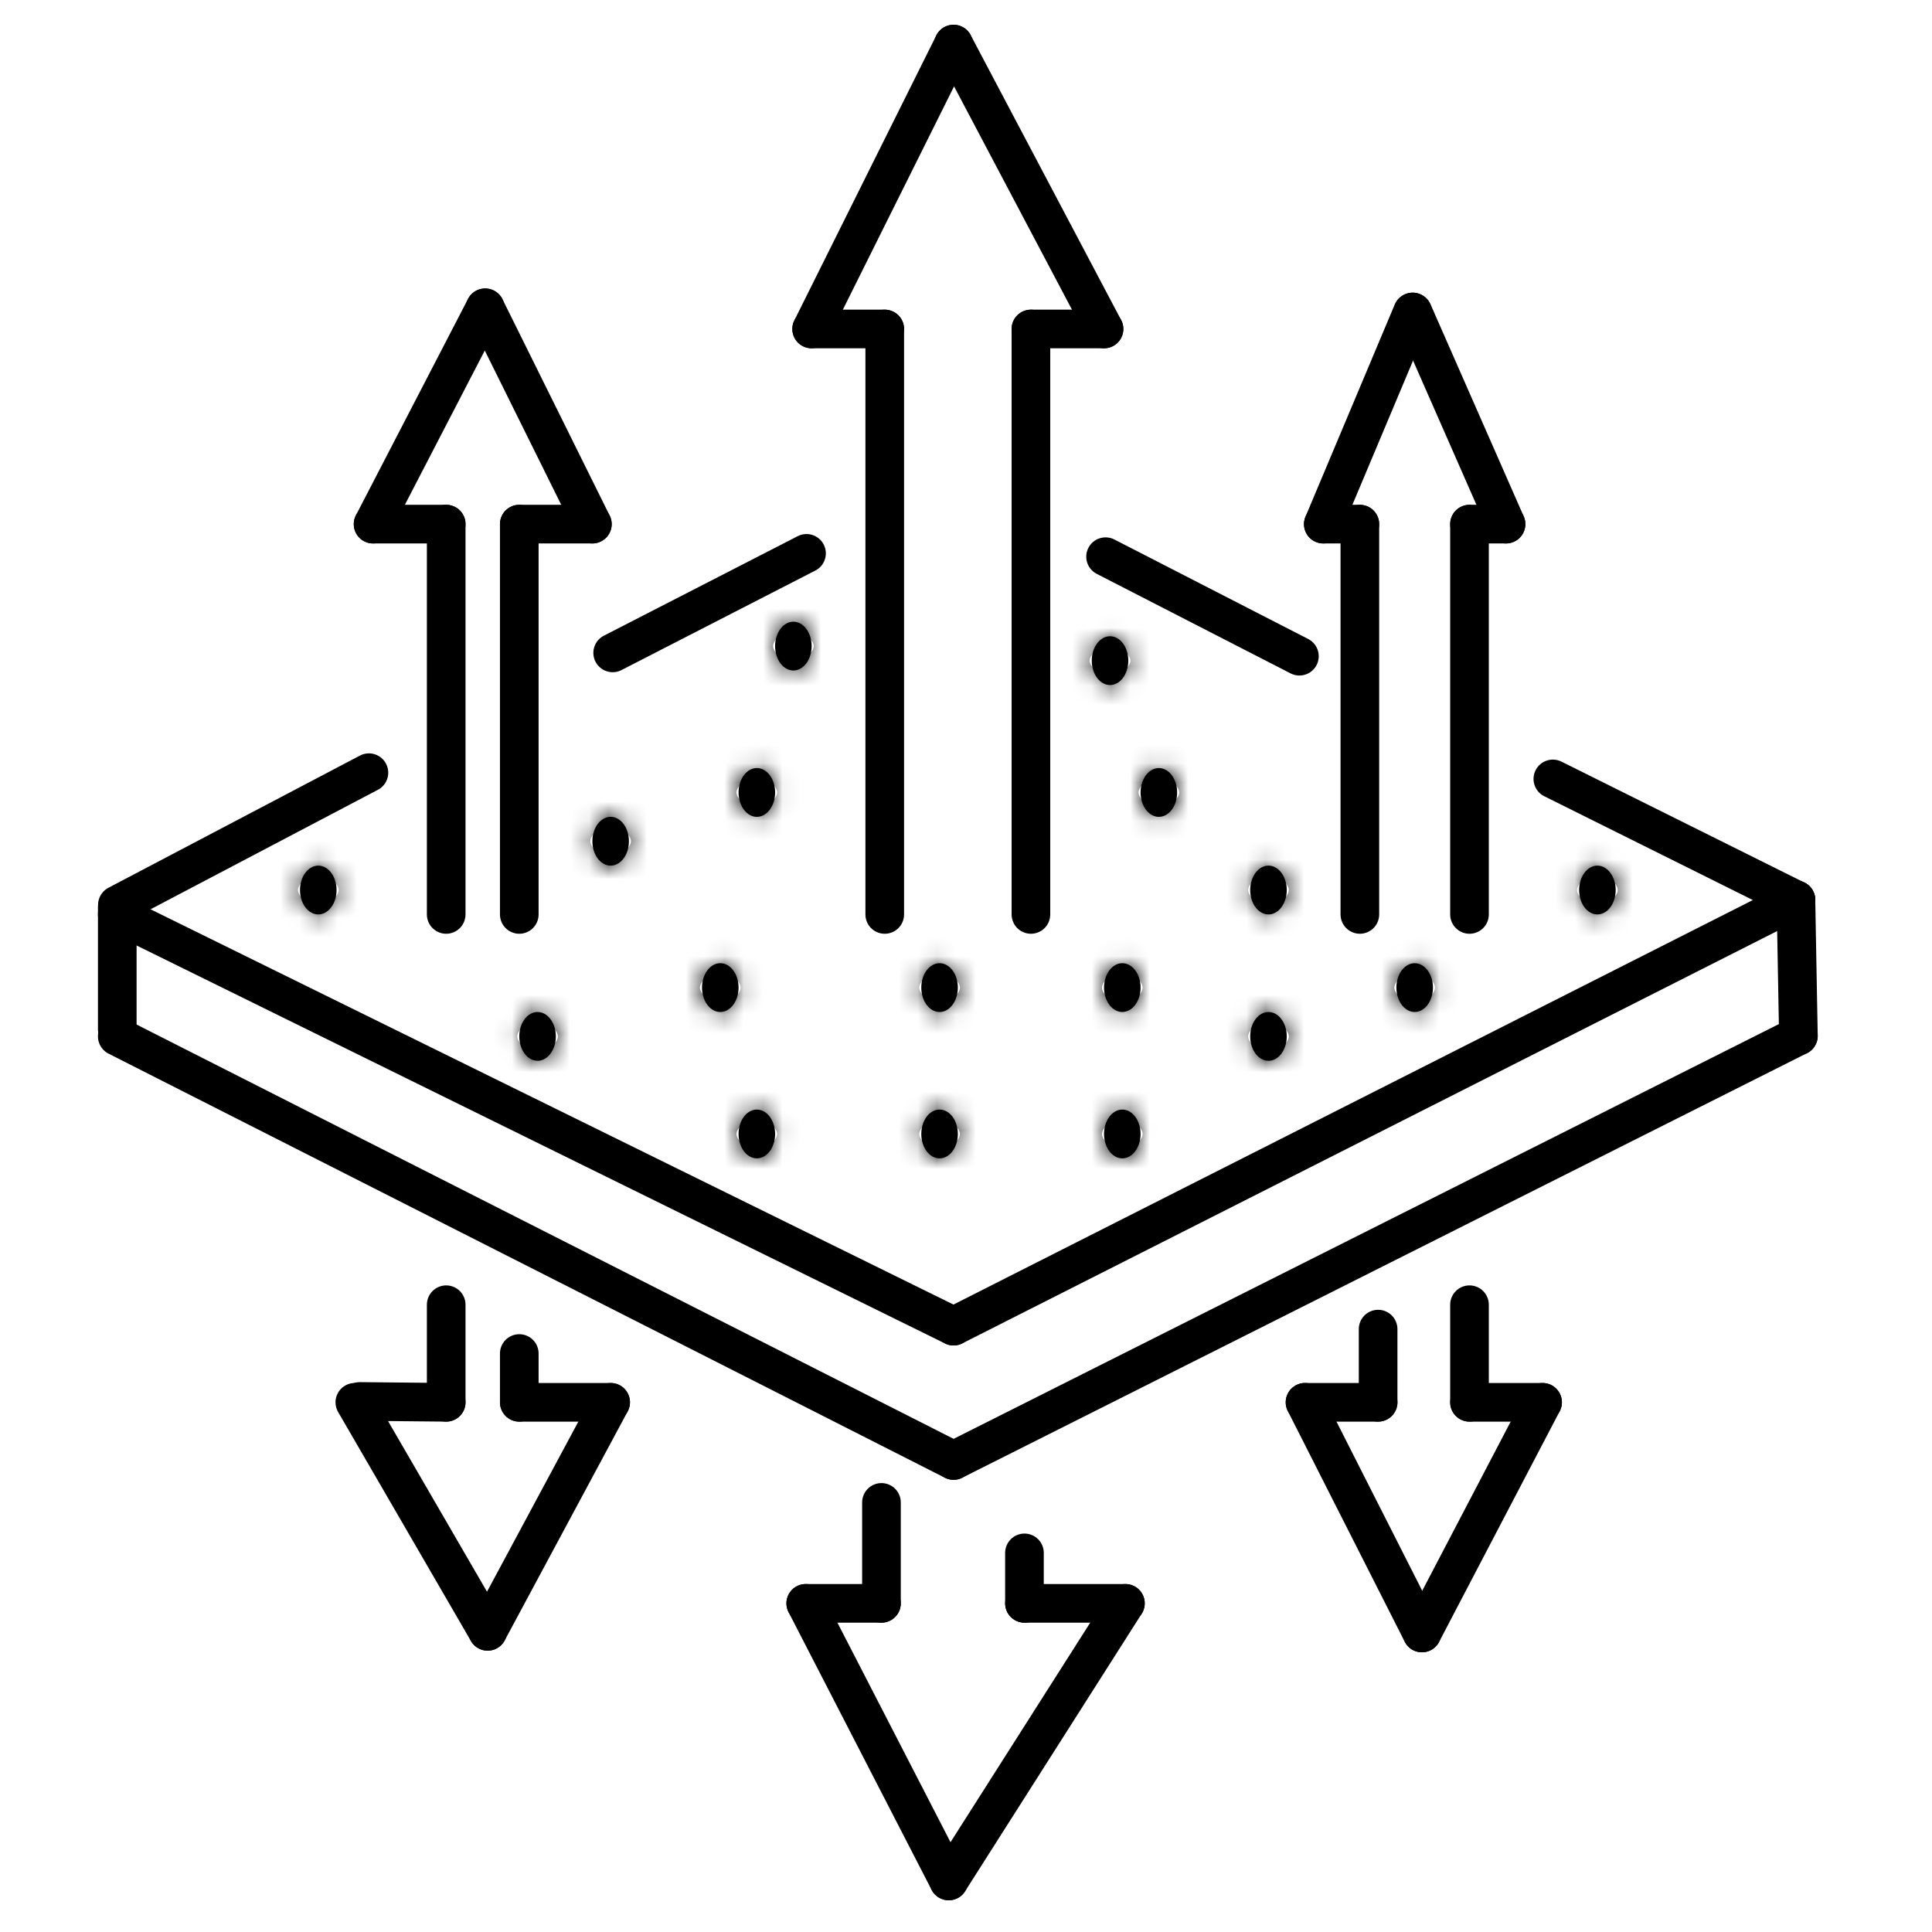 <svg xmlns="http://www.w3.org/2000/svg" fill="none" viewBox="0 0 100 100" height="100" width="100">
<path stroke-linecap="round" stroke-width="2" stroke="black" d="M19.095 39.994L6.077 46.836"></path>
<path stroke-linecap="round" stroke-width="2" stroke="black" d="M41.705 82.989L49.107 97.358"></path>
<path stroke-linecap="round" stroke-width="2" stroke="black" d="M49.107 97.358L58.251 82.989"></path>
<path stroke-linecap="round" stroke-width="2" stroke="black" d="M6.07 53.264L6.07 46.951"></path>
<path stroke-linecap="round" stroke-width="2" stroke="black" d="M6.07 47.331L49.356 68.641"></path>
<path stroke-linecap="round" stroke-width="2" stroke="black" d="M49.356 68.642L92.957 46.579"></path>
<path stroke-linecap="round" stroke-width="2" stroke="black" d="M80.375 40.317L92.957 46.579"></path>
<path stroke-linecap="round" stroke-width="2" stroke="black" d="M57.224 28.814L67.257 33.965"></path>
<path stroke-linecap="round" stroke-width="2" stroke="black" d="M31.712 33.793L41.745 28.642"></path>
<path stroke-linecap="round" stroke-width="2" stroke="black" d="M6.07 53.644L49.356 75.595"></path>
<path stroke-linecap="round" stroke-width="2" stroke="black" d="M49.356 75.595L93.085 53.618"></path>
<path stroke-linecap="round" stroke-width="2" stroke="black" d="M93.085 53.618L92.957 46.579"></path>
<mask fill="white" id="path-13-inside-1_197_789">
<ellipse ry="1.263" rx="0.946" cy="58.694" cx="58.09"></ellipse>
</mask>
<ellipse fill="black" ry="1.263" rx="0.946" cy="58.694" cx="58.09"></ellipse>
<path mask="url(#path-13-inside-1_197_789)" fill="black" d="M57.036 58.694C57.036 58.652 57.046 58.538 57.158 58.388C57.271 58.237 57.58 57.957 58.09 57.957V61.957C59.123 61.957 59.905 61.393 60.359 60.786C60.814 60.179 61.036 59.433 61.036 58.694H57.036ZM58.09 57.957C58.6 57.957 58.909 58.237 59.022 58.388C59.134 58.538 59.144 58.652 59.144 58.694H55.144C55.144 59.433 55.366 60.179 55.821 60.786C56.275 61.393 57.057 61.957 58.09 61.957V57.957ZM59.144 58.694C59.144 58.736 59.134 58.851 59.022 59C58.909 59.151 58.6 59.431 58.09 59.431V55.431C57.057 55.431 56.275 55.995 55.821 56.602C55.366 57.209 55.144 57.955 55.144 58.694H59.144ZM58.09 59.431C57.58 59.431 57.271 59.151 57.158 59C57.046 58.851 57.036 58.736 57.036 58.694H61.036C61.036 57.955 60.814 57.209 60.359 56.602C59.905 55.995 59.123 55.431 58.09 55.431V59.431Z"></path>
<mask fill="white" id="path-15-inside-2_197_789">
<ellipse ry="1.263" rx="0.946" cy="51.118" cx="58.09"></ellipse>
</mask>
<ellipse fill="black" ry="1.263" rx="0.946" cy="51.118" cx="58.09"></ellipse>
<path mask="url(#path-15-inside-2_197_789)" fill="black" d="M57.036 51.118C57.036 51.077 57.046 50.962 57.158 50.812C57.271 50.662 57.58 50.381 58.09 50.381V54.381C59.123 54.381 59.905 53.818 60.359 53.21C60.814 52.604 61.036 51.858 61.036 51.118H57.036ZM58.09 50.381C58.6 50.381 58.909 50.662 59.022 50.812C59.134 50.962 59.144 51.077 59.144 51.118H55.144C55.144 51.858 55.366 52.604 55.821 53.21C56.275 53.818 57.057 54.381 58.09 54.381V50.381ZM59.144 51.118C59.144 51.16 59.134 51.275 59.022 51.425C58.909 51.575 58.6 51.856 58.09 51.856V47.856C57.057 47.856 56.275 48.419 55.821 49.027C55.366 49.633 55.144 50.38 55.144 51.118H59.144ZM58.09 51.856C57.58 51.856 57.271 51.575 57.158 51.425C57.046 51.275 57.036 51.16 57.036 51.118H61.036C61.036 50.38 60.814 49.633 60.359 49.027C59.905 48.419 59.123 47.856 58.09 47.856V51.856Z"></path>
<mask fill="white" id="path-17-inside-3_197_789">
<ellipse ry="1.263" rx="0.946" cy="41.017" cx="59.982"></ellipse>
</mask>
<ellipse fill="black" ry="1.263" rx="0.946" cy="41.017" cx="59.982"></ellipse>
<path mask="url(#path-17-inside-3_197_789)" fill="black" d="M58.927 41.017C58.927 40.976 58.938 40.861 59.05 40.711C59.162 40.561 59.471 40.28 59.982 40.28V44.28C61.014 44.28 61.796 43.716 62.251 43.109C62.706 42.502 62.927 41.756 62.927 41.017H58.927ZM59.982 40.28C60.492 40.28 60.801 40.561 60.913 40.711C61.026 40.861 61.036 40.976 61.036 41.017H57.036C57.036 41.756 57.258 42.502 57.712 43.109C58.167 43.716 58.949 44.28 59.982 44.28V40.28ZM61.036 41.017C61.036 41.059 61.026 41.174 60.913 41.324C60.801 41.474 60.492 41.755 59.982 41.755V37.755C58.949 37.755 58.167 38.318 57.712 38.925C57.258 39.532 57.036 40.278 57.036 41.017H61.036ZM59.982 41.755C59.471 41.755 59.162 41.474 59.05 41.324C58.938 41.174 58.927 41.059 58.927 41.017H62.927C62.927 40.278 62.706 39.532 62.251 38.925C61.796 38.318 61.014 37.755 59.982 37.755V41.755Z"></path>
<mask fill="white" id="path-19-inside-4_197_789">
<ellipse ry="1.263" rx="0.946" cy="46.068" cx="65.656"></ellipse>
</mask>
<ellipse fill="black" ry="1.263" rx="0.946" cy="46.068" cx="65.656"></ellipse>
<path mask="url(#path-19-inside-4_197_789)" fill="black" d="M64.602 46.068C64.602 46.026 64.612 45.911 64.725 45.762C64.837 45.611 65.146 45.331 65.656 45.331V49.331C66.689 49.331 67.471 48.767 67.926 48.16C68.38 47.553 68.602 46.807 68.602 46.068H64.602ZM65.656 45.331C66.167 45.331 66.476 45.611 66.588 45.762C66.701 45.911 66.711 46.026 66.711 46.068H62.711C62.711 46.807 62.933 47.553 63.387 48.16C63.842 48.767 64.624 49.331 65.656 49.331V45.331ZM66.711 46.068C66.711 46.11 66.701 46.224 66.588 46.374C66.476 46.524 66.167 46.805 65.656 46.805V42.805C64.624 42.805 63.842 43.369 63.387 43.976C62.933 44.583 62.711 45.329 62.711 46.068H66.711ZM65.656 46.805C65.146 46.805 64.837 46.524 64.725 46.374C64.612 46.224 64.602 46.11 64.602 46.068H68.602C68.602 45.329 68.38 44.583 67.926 43.976C67.471 43.369 66.689 42.805 65.656 42.805V46.805Z"></path>
<mask fill="white" id="path-21-inside-5_197_789">
<ellipse ry="1.263" rx="0.946" cy="58.694" cx="48.632"></ellipse>
</mask>
<ellipse fill="black" ry="1.263" rx="0.946" cy="58.694" cx="48.632"></ellipse>
<path mask="url(#path-21-inside-5_197_789)" fill="black" d="M47.578 58.694C47.578 58.652 47.588 58.538 47.7 58.388C47.812 58.237 48.121 57.957 48.632 57.957V61.957C49.665 61.957 50.446 61.393 50.901 60.786C51.356 60.179 51.578 59.433 51.578 58.694H47.578ZM48.632 57.957C49.142 57.957 49.451 58.237 49.564 58.388C49.676 58.538 49.686 58.652 49.686 58.694H45.686C45.686 59.433 45.908 60.179 46.362 60.786C46.817 61.393 47.599 61.957 48.632 61.957V57.957ZM49.686 58.694C49.686 58.736 49.676 58.851 49.564 59C49.451 59.151 49.142 59.431 48.632 59.431V55.431C47.599 55.431 46.817 55.995 46.362 56.602C45.908 57.209 45.686 57.955 45.686 58.694H49.686ZM48.632 59.431C48.121 59.431 47.812 59.151 47.7 59C47.588 58.851 47.578 58.736 47.578 58.694H51.578C51.578 57.955 51.356 57.209 50.901 56.602C50.446 55.995 49.665 55.431 48.632 55.431V59.431Z"></path>
<mask fill="white" id="path-23-inside-6_197_789">
<ellipse ry="1.263" rx="0.946" cy="41.017" cx="39.174"></ellipse>
</mask>
<ellipse fill="black" ry="1.263" rx="0.946" cy="41.017" cx="39.174"></ellipse>
<path mask="url(#path-23-inside-6_197_789)" fill="black" d="M38.119 41.017C38.119 40.976 38.13 40.861 38.242 40.711C38.354 40.561 38.663 40.28 39.174 40.28V44.28C40.206 44.28 40.988 43.716 41.443 43.109C41.898 42.502 42.119 41.756 42.119 41.017H38.119ZM39.174 40.28C39.684 40.28 39.993 40.561 40.105 40.711C40.218 40.861 40.228 40.976 40.228 41.017H36.228C36.228 41.756 36.45 42.502 36.904 43.109C37.359 43.716 38.141 44.28 39.174 44.28V40.28ZM40.228 41.017C40.228 41.059 40.218 41.174 40.105 41.324C39.993 41.474 39.684 41.755 39.174 41.755V37.755C38.141 37.755 37.359 38.318 36.904 38.925C36.45 39.532 36.228 40.278 36.228 41.017H40.228ZM39.174 41.755C38.663 41.755 38.354 41.474 38.242 41.324C38.13 41.174 38.119 41.059 38.119 41.017H42.119C42.119 40.278 41.898 39.532 41.443 38.925C40.988 38.318 40.206 37.755 39.174 37.755V41.755Z"></path>
<mask fill="white" id="path-25-inside-7_197_789">
<ellipse ry="1.263" rx="0.946" cy="51.118" cx="48.632"></ellipse>
</mask>
<ellipse fill="black" ry="1.263" rx="0.946" cy="51.118" cx="48.632"></ellipse>
<path mask="url(#path-25-inside-7_197_789)" fill="black" d="M47.578 51.118C47.578 51.077 47.588 50.962 47.7 50.812C47.812 50.662 48.121 50.381 48.632 50.381V54.381C49.665 54.381 50.446 53.818 50.901 53.21C51.356 52.604 51.578 51.858 51.578 51.118H47.578ZM48.632 50.381C49.142 50.381 49.451 50.662 49.564 50.812C49.676 50.962 49.686 51.077 49.686 51.118H45.686C45.686 51.858 45.908 52.604 46.362 53.21C46.817 53.818 47.599 54.381 48.632 54.381V50.381ZM49.686 51.118C49.686 51.16 49.676 51.275 49.564 51.425C49.451 51.575 49.142 51.856 48.632 51.856V47.856C47.599 47.856 46.817 48.419 46.362 49.027C45.908 49.633 45.686 50.38 45.686 51.118H49.686ZM48.632 51.856C48.121 51.856 47.812 51.575 47.7 51.425C47.588 51.275 47.578 51.16 47.578 51.118H51.578C51.578 50.38 51.356 49.633 50.901 49.027C50.446 48.419 49.665 47.856 48.632 47.856V51.856Z"></path>
<mask fill="white" id="path-27-inside-8_197_789">
<ellipse ry="1.263" rx="0.946" cy="33.442" cx="41.065"></ellipse>
</mask>
<ellipse fill="black" ry="1.263" rx="0.946" cy="33.442" cx="41.065"></ellipse>
<path mask="url(#path-27-inside-8_197_789)" fill="black" d="M40.011 33.442C40.011 33.4 40.021 33.285 40.133 33.135C40.246 32.985 40.555 32.704 41.065 32.704V36.704C42.098 36.704 42.88 36.141 43.335 35.534C43.789 34.927 44.011 34.181 44.011 33.442H40.011ZM41.065 32.704C41.576 32.704 41.885 32.985 41.997 33.135C42.109 33.285 42.119 33.4 42.119 33.442H38.119C38.119 34.181 38.341 34.927 38.796 35.534C39.251 36.141 40.032 36.704 41.065 36.704V32.704ZM42.119 33.442C42.119 33.483 42.109 33.598 41.997 33.748C41.885 33.898 41.576 34.179 41.065 34.179V30.179C40.032 30.179 39.251 30.743 38.796 31.35C38.341 31.956 38.119 32.703 38.119 33.442H42.119ZM41.065 34.179C40.555 34.179 40.246 33.898 40.133 33.748C40.021 33.598 40.011 33.483 40.011 33.442H44.011C44.011 32.703 43.789 31.956 43.335 31.35C42.88 30.743 42.098 30.179 41.065 30.179V34.179Z"></path>
<mask fill="white" id="path-29-inside-9_197_789">
<ellipse ry="1.263" rx="0.946" cy="51.118" cx="37.282"></ellipse>
</mask>
<ellipse fill="black" ry="1.263" rx="0.946" cy="51.118" cx="37.282"></ellipse>
<path mask="url(#path-29-inside-9_197_789)" fill="black" d="M36.228 51.118C36.228 51.077 36.238 50.962 36.35 50.812C36.463 50.662 36.772 50.381 37.282 50.381V54.381C38.315 54.381 39.097 53.818 39.551 53.21C40.006 52.604 40.228 51.858 40.228 51.118H36.228ZM37.282 50.381C37.792 50.381 38.101 50.662 38.214 50.812C38.326 50.962 38.336 51.077 38.336 51.118H34.336C34.336 51.858 34.558 52.604 35.013 53.21C35.467 53.818 36.249 54.381 37.282 54.381V50.381ZM38.336 51.118C38.336 51.16 38.326 51.275 38.214 51.425C38.101 51.575 37.792 51.856 37.282 51.856V47.856C36.249 47.856 35.467 48.419 35.013 49.027C34.558 49.633 34.336 50.38 34.336 51.118H38.336ZM37.282 51.856C36.772 51.856 36.463 51.575 36.35 51.425C36.238 51.275 36.228 51.16 36.228 51.118H40.228C40.228 50.38 40.006 49.633 39.551 49.027C39.097 48.419 38.315 47.856 37.282 47.856V51.856Z"></path>
<mask fill="white" id="path-31-inside-10_197_789">
<ellipse ry="1.263" rx="0.946" cy="34.195" cx="57.455"></ellipse>
</mask>
<ellipse fill="black" ry="1.263" rx="0.946" cy="34.195" cx="57.455"></ellipse>
<path mask="url(#path-31-inside-10_197_789)" fill="black" d="M56.401 34.195C56.401 34.154 56.411 34.039 56.523 33.889C56.636 33.739 56.945 33.458 57.455 33.458V37.458C58.488 37.458 59.27 36.895 59.725 36.287C60.179 35.681 60.401 34.934 60.401 34.195H56.401ZM57.455 33.458C57.966 33.458 58.275 33.739 58.387 33.889C58.499 34.039 58.51 34.154 58.51 34.195H54.51C54.51 34.934 54.731 35.681 55.186 36.287C55.641 36.895 56.422 37.458 57.455 37.458V33.458ZM58.51 34.195C58.51 34.237 58.499 34.352 58.387 34.502C58.275 34.652 57.966 34.933 57.455 34.933V30.933C56.422 30.933 55.641 31.496 55.186 32.103C54.731 32.71 54.51 33.456 54.51 34.195H58.51ZM57.455 34.933C56.945 34.933 56.636 34.652 56.523 34.502C56.411 34.352 56.401 34.237 56.401 34.195H60.401C60.401 33.456 60.179 32.71 59.725 32.103C59.27 31.496 58.488 30.933 57.455 30.933V34.933Z"></path>
<mask fill="white" id="path-33-inside-11_197_789">
<ellipse ry="1.263" rx="0.946" cy="46.068" cx="16.474"></ellipse>
</mask>
<ellipse fill="black" ry="1.263" rx="0.946" cy="46.068" cx="16.474"></ellipse>
<path mask="url(#path-33-inside-11_197_789)" fill="black" d="M15.42 46.068C15.42 46.026 15.43 45.911 15.542 45.762C15.655 45.611 15.963 45.331 16.474 45.331V49.331C17.507 49.331 18.288 48.767 18.743 48.16C19.198 47.553 19.42 46.807 19.42 46.068H15.42ZM16.474 45.331C16.984 45.331 17.293 45.611 17.406 45.762C17.518 45.911 17.528 46.026 17.528 46.068H13.528C13.528 46.807 13.75 47.553 14.204 48.16C14.659 48.767 15.441 49.331 16.474 49.331V45.331ZM17.528 46.068C17.528 46.11 17.518 46.224 17.406 46.374C17.293 46.524 16.984 46.805 16.474 46.805V42.805C15.441 42.805 14.659 43.369 14.204 43.976C13.75 44.583 13.528 45.329 13.528 46.068H17.528ZM16.474 46.805C15.963 46.805 15.655 46.524 15.542 46.374C15.43 46.224 15.42 46.11 15.42 46.068H19.42C19.42 45.329 19.198 44.583 18.743 43.976C18.288 43.369 17.507 42.805 16.474 42.805V46.805Z"></path>
<mask fill="white" id="path-35-inside-12_197_789">
<ellipse ry="1.263" rx="0.946" cy="53.644" cx="27.824"></ellipse>
</mask>
<ellipse fill="black" ry="1.263" rx="0.946" cy="53.644" cx="27.824"></ellipse>
<path mask="url(#path-35-inside-12_197_789)" fill="black" d="M26.77 53.644C26.77 53.602 26.78 53.487 26.892 53.337C27.004 53.187 27.313 52.906 27.824 52.906V56.906C28.857 56.906 29.638 56.343 30.093 55.736C30.548 55.129 30.77 54.383 30.77 53.644H26.77ZM27.824 52.906C28.334 52.906 28.643 53.187 28.756 53.337C28.868 53.487 28.878 53.602 28.878 53.644H24.878C24.878 54.383 25.1 55.129 25.554 55.736C26.009 56.343 26.791 56.906 27.824 56.906V52.906ZM28.878 53.644C28.878 53.685 28.868 53.8 28.756 53.95C28.643 54.1 28.334 54.381 27.824 54.381V50.381C26.791 50.381 26.009 50.944 25.554 51.552C25.1 52.158 24.878 52.905 24.878 53.644H28.878ZM27.824 54.381C27.313 54.381 27.004 54.1 26.892 53.95C26.78 53.8 26.77 53.685 26.77 53.644H30.77C30.77 52.905 30.548 52.158 30.093 51.552C29.638 50.944 28.857 50.381 27.824 50.381V54.381Z"></path>
<mask fill="white" id="path-37-inside-13_197_789">
<ellipse ry="1.263" rx="0.946" cy="58.694" cx="39.174"></ellipse>
</mask>
<ellipse fill="black" ry="1.263" rx="0.946" cy="58.694" cx="39.174"></ellipse>
<path mask="url(#path-37-inside-13_197_789)" fill="black" d="M38.119 58.694C38.119 58.652 38.13 58.538 38.242 58.388C38.354 58.237 38.663 57.957 39.174 57.957V61.957C40.206 61.957 40.988 61.393 41.443 60.786C41.898 60.179 42.119 59.433 42.119 58.694H38.119ZM39.174 57.957C39.684 57.957 39.993 58.237 40.105 58.388C40.218 58.538 40.228 58.652 40.228 58.694H36.228C36.228 59.433 36.45 60.179 36.904 60.786C37.359 61.393 38.141 61.957 39.174 61.957V57.957ZM40.228 58.694C40.228 58.736 40.218 58.851 40.105 59C39.993 59.151 39.684 59.431 39.174 59.431V55.431C38.141 55.431 37.359 55.995 36.904 56.602C36.45 57.209 36.228 57.955 36.228 58.694H40.228ZM39.174 59.431C38.663 59.431 38.354 59.151 38.242 59C38.13 58.851 38.119 58.736 38.119 58.694H42.119C42.119 57.955 41.898 57.209 41.443 56.602C40.988 55.995 40.206 55.431 39.174 55.431V59.431Z"></path>
<mask fill="white" id="path-39-inside-14_197_789">
<ellipse ry="1.263" rx="0.946" cy="53.644" cx="65.656"></ellipse>
</mask>
<ellipse fill="black" ry="1.263" rx="0.946" cy="53.644" cx="65.656"></ellipse>
<path mask="url(#path-39-inside-14_197_789)" fill="black" d="M64.602 53.644C64.602 53.602 64.612 53.487 64.725 53.337C64.837 53.187 65.146 52.906 65.656 52.906V56.906C66.689 56.906 67.471 56.343 67.926 55.736C68.38 55.129 68.602 54.383 68.602 53.644H64.602ZM65.656 52.906C66.167 52.906 66.476 53.187 66.588 53.337C66.701 53.487 66.711 53.602 66.711 53.644H62.711C62.711 54.383 62.933 55.129 63.387 55.736C63.842 56.343 64.624 56.906 65.656 56.906V52.906ZM66.711 53.644C66.711 53.685 66.701 53.8 66.588 53.95C66.476 54.1 66.167 54.381 65.656 54.381V50.381C64.624 50.381 63.842 50.944 63.387 51.552C62.933 52.158 62.711 52.905 62.711 53.644H66.711ZM65.656 54.381C65.146 54.381 64.837 54.1 64.725 53.95C64.612 53.8 64.602 53.685 64.602 53.644H68.602C68.602 52.905 68.38 52.158 67.926 51.552C67.471 50.944 66.689 50.381 65.656 50.381V54.381Z"></path>
<mask fill="white" id="path-41-inside-15_197_789">
<ellipse ry="1.263" rx="0.946" cy="43.542" cx="31.607"></ellipse>
</mask>
<ellipse fill="black" ry="1.263" rx="0.946" cy="43.542" cx="31.607"></ellipse>
<path mask="url(#path-41-inside-15_197_789)" fill="black" d="M30.553 43.542C30.553 43.501 30.563 43.386 30.675 43.236C30.788 43.086 31.096 42.805 31.607 42.805V46.805C32.64 46.805 33.422 46.242 33.876 45.634C34.331 45.028 34.553 44.282 34.553 43.542H30.553ZM31.607 42.805C32.117 42.805 32.426 43.086 32.539 43.236C32.651 43.386 32.661 43.501 32.661 43.542H28.661C28.661 44.282 28.883 45.028 29.337 45.634C29.792 46.242 30.574 46.805 31.607 46.805V42.805ZM32.661 43.542C32.661 43.584 32.651 43.699 32.539 43.849C32.426 43.999 32.117 44.28 31.607 44.28V40.28C30.574 40.28 29.792 40.843 29.337 41.451C28.883 42.057 28.661 42.803 28.661 43.542H32.661ZM31.607 44.28C31.096 44.28 30.788 43.999 30.675 43.849C30.563 43.699 30.553 43.584 30.553 43.542H34.553C34.553 42.803 34.331 42.057 33.876 41.451C33.422 40.843 32.64 40.28 31.607 40.28V44.28Z"></path>
<mask fill="white" id="path-43-inside-16_197_789">
<ellipse ry="1.263" rx="0.946" cy="51.118" cx="73.223"></ellipse>
</mask>
<ellipse fill="black" ry="1.263" rx="0.946" cy="51.118" cx="73.223"></ellipse>
<path mask="url(#path-43-inside-16_197_789)" fill="black" d="M72.169 51.118C72.169 51.077 72.179 50.962 72.291 50.812C72.404 50.662 72.713 50.381 73.223 50.381V54.381C74.256 54.381 75.038 53.818 75.493 53.21C75.947 52.604 76.169 51.858 76.169 51.118H72.169ZM73.223 50.381C73.734 50.381 74.043 50.662 74.155 50.812C74.267 50.962 74.277 51.077 74.277 51.118H70.277C70.277 51.858 70.499 52.604 70.954 53.21C71.409 53.818 72.19 54.381 73.223 54.381V50.381ZM74.277 51.118C74.277 51.16 74.267 51.275 74.155 51.425C74.043 51.575 73.734 51.856 73.223 51.856V47.856C72.19 47.856 71.409 48.419 70.954 49.027C70.499 49.633 70.277 50.38 70.277 51.118H74.277ZM73.223 51.856C72.713 51.856 72.404 51.575 72.291 51.425C72.179 51.275 72.169 51.16 72.169 51.118H76.169C76.169 50.38 75.947 49.633 75.493 49.027C75.038 48.419 74.256 47.856 73.223 47.856V51.856Z"></path>
<mask fill="white" id="path-45-inside-17_197_789">
<ellipse ry="1.263" rx="0.946" cy="46.068" cx="82.681"></ellipse>
</mask>
<ellipse fill="black" ry="1.263" rx="0.946" cy="46.068" cx="82.681"></ellipse>
<path mask="url(#path-45-inside-17_197_789)" fill="black" d="M81.627 46.068C81.627 46.026 81.637 45.911 81.749 45.762C81.862 45.611 82.171 45.331 82.681 45.331V49.331C83.714 49.331 84.496 48.767 84.951 48.16C85.405 47.553 85.627 46.807 85.627 46.068H81.627ZM82.681 45.331C83.192 45.331 83.501 45.611 83.613 45.762C83.725 45.911 83.736 46.026 83.736 46.068H79.736C79.736 46.807 79.957 47.553 80.412 48.16C80.867 48.767 81.648 49.331 82.681 49.331V45.331ZM83.736 46.068C83.736 46.11 83.725 46.224 83.613 46.374C83.501 46.524 83.192 46.805 82.681 46.805V42.805C81.648 42.805 80.867 43.369 80.412 43.976C79.957 44.583 79.736 45.329 79.736 46.068H83.736ZM82.681 46.805C82.171 46.805 81.862 46.524 81.749 46.374C81.637 46.224 81.627 46.11 81.627 46.068H85.627C85.627 45.329 85.405 44.583 84.951 43.976C84.496 43.369 83.714 42.805 82.681 42.805V46.805Z"></path>
<path stroke-linecap="round" stroke-width="2" stroke="black" d="M45.794 47.331L45.794 17.028"></path>
<path stroke-linecap="round" stroke-width="2" stroke="black" d="M26.878 47.331L26.878 27.129"></path>
<path stroke-linecap="round" stroke-width="2" stroke="black" d="M23.095 47.331L23.095 27.129"></path>
<path stroke-linecap="round" stroke-width="2" stroke="black" d="M70.386 47.331L70.386 27.129"></path>
<path stroke-linecap="round" stroke-width="2" stroke="black" d="M76.061 47.331L76.061 27.129"></path>
<path stroke-linecap="round" stroke-width="2" stroke="black" d="M53.361 47.331V17.028"></path>
<path stroke-linecap="round" stroke-width="2" stroke="black" d="M19.311 27.128H23.095"></path>
<path stroke-linecap="round" stroke-width="2" stroke="black" d="M25.112 15.931L19.311 27.129"></path>
<path stroke-linecap="round" stroke-width="2" stroke="black" d="M25.112 15.931L30.661 27.129"></path>
<path stroke-linecap="round" stroke-width="2" stroke="black" d="M26.878 27.128H30.661"></path>
<path stroke-linecap="round" stroke-width="2" stroke="black" d="M42.011 17.028H45.794"></path>
<path stroke-linecap="round" stroke-width="2" stroke="black" d="M49.356 2.281L42.011 17.027"></path>
<path stroke-linecap="round" stroke-width="2" stroke="black" d="M49.356 2.281L57.144 17.028"></path>
<path stroke-linecap="round" stroke-width="2" stroke="black" d="M53.361 17.028L57.144 17.028"></path>
<path stroke-linecap="round" stroke-width="2" stroke="black" d="M68.494 27.128H70.385"></path>
<path stroke-linecap="round" stroke-width="2" stroke="black" d="M68.494 27.129L73.113 16.148"></path>
<path stroke-linecap="round" stroke-width="2" stroke="black" d="M73.127 16.148L77.952 27.129"></path>
<path stroke-linecap="round" stroke-width="2" stroke="black" d="M76.061 27.128H77.952"></path>
<path stroke-linecap="round" stroke-width="2" stroke="black" d="M71.331 68.795L71.331 72.583"></path>
<path stroke-linecap="round" stroke-width="2" stroke="black" d="M67.548 72.583H71.332"></path>
<path stroke-linecap="round" stroke-width="2" stroke="black" d="M67.548 72.583L73.6 84.523"></path>
<path stroke-linecap="round" stroke-width="2" stroke="black" d="M79.844 72.583L73.6 84.523"></path>
<path stroke-linecap="round" stroke-width="2" stroke="black" d="M76.061 72.583H79.844"></path>
<path stroke-linecap="round" stroke-width="2" stroke="black" d="M76.061 67.532V72.583"></path>
<path stroke-linecap="round" stroke-width="2" stroke="black" d="M53.026 80.377V82.989"></path>
<path stroke-linecap="round" stroke-width="2" stroke="black" d="M45.624 77.764V82.989"></path>
<path stroke-linecap="round" stroke-width="2" stroke="black" d="M53.026 82.989L58.251 82.989"></path>
<path stroke-linecap="round" stroke-width="2" stroke="black" d="M41.705 82.989H45.624"></path>
<path stroke-linecap="round" stroke-width="2" stroke="black" d="M23.095 67.532V72.583"></path>
<path stroke-linecap="round" stroke-width="2" stroke="black" d="M18.627 72.539L23.095 72.583"></path>
<path stroke-linecap="round" stroke-width="2" stroke="black" d="M18.366 72.583L25.241 84.438"></path>
<path stroke-linecap="round" stroke-width="2" stroke="black" d="M25.241 84.438L31.607 72.583"></path>
<path stroke-linecap="round" stroke-width="2" stroke="black" d="M26.878 72.583L28.77 72.583L31.607 72.583"></path>
<path stroke-linecap="round" stroke-width="2" stroke="black" d="M26.878 70.058L26.878 72.583"></path>
</svg>
